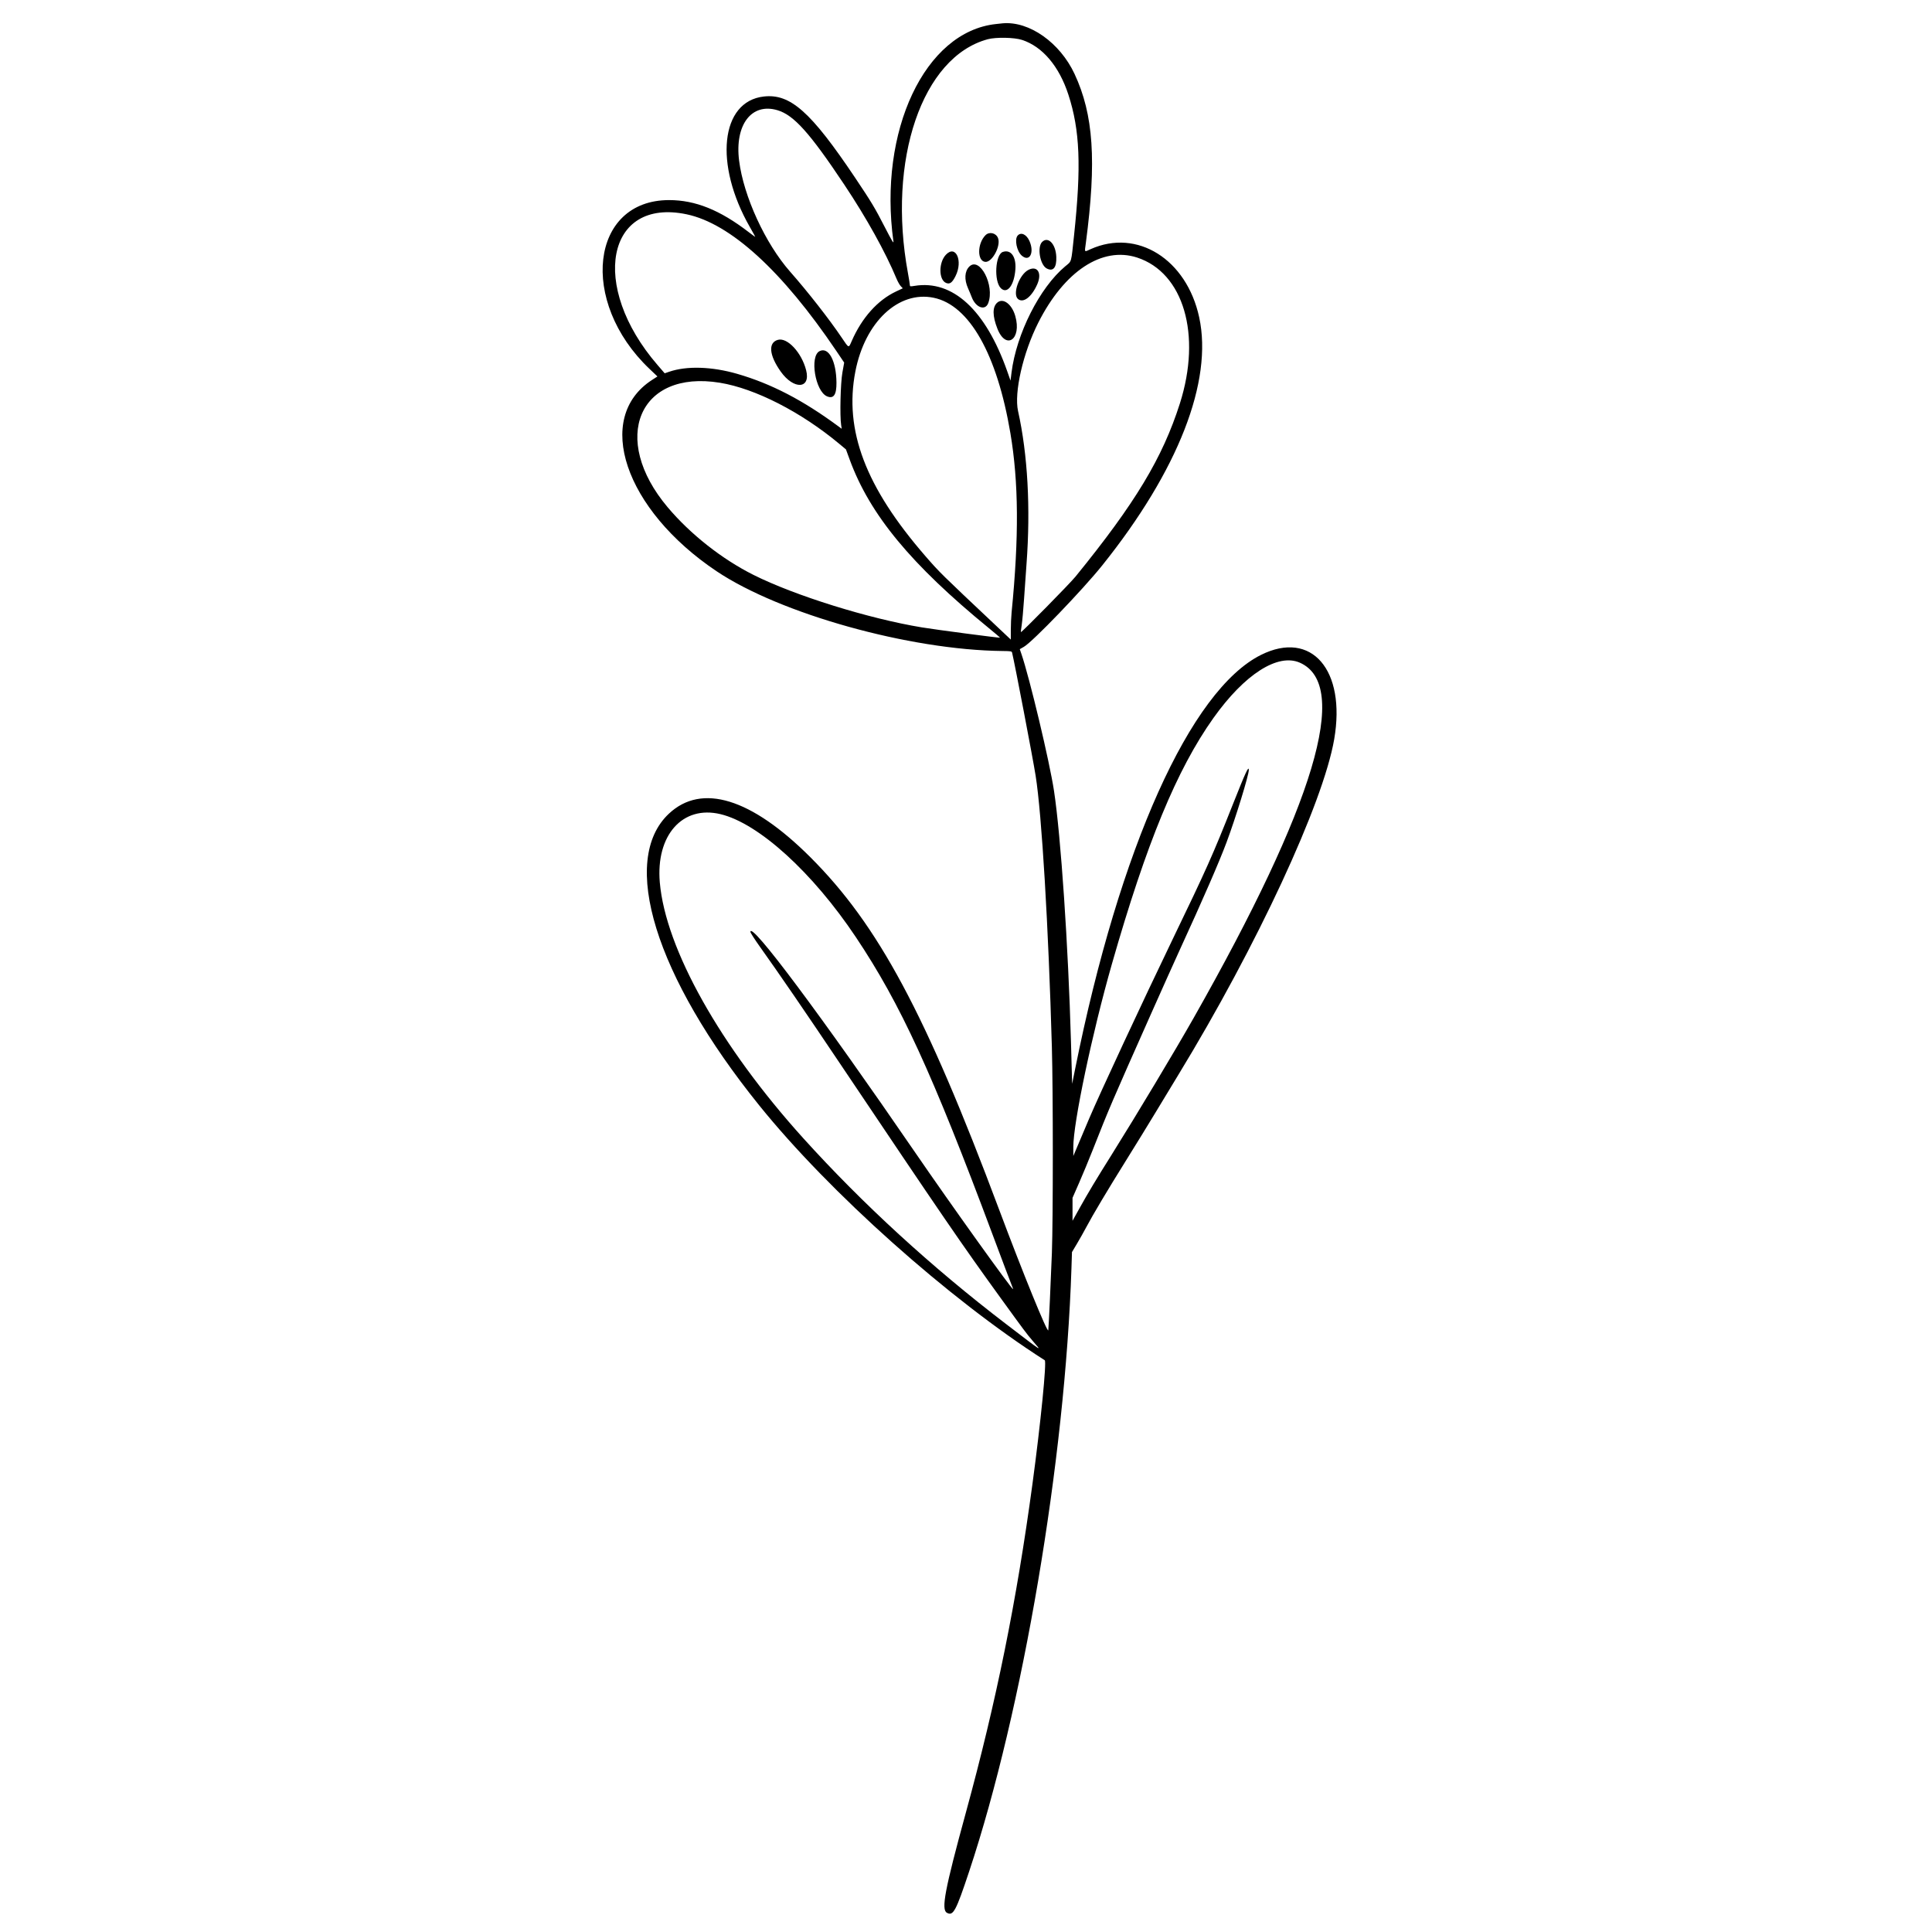 <?xml version="1.0" encoding="utf-8"?>
<!-- Generator: Adobe Illustrator 24.0.1, SVG Export Plug-In . SVG Version: 6.00 Build 0)  -->
<svg version="1.0" id="Réteg_1" xmlns="http://www.w3.org/2000/svg" xmlns:xlink="http://www.w3.org/1999/xlink" x="0px" y="0px"
	 viewBox="0 0 864 864" style="enable-background:new 0 0 864 864;" xml:space="preserve">
<style type="text/css">
	.st0{fill-rule:evenodd;clip-rule:evenodd;}
</style>
<g id="svgg">
	<path id="path0" class="st0" d="M445.41,10.75c-31.79,3.36-52.72,47.78-45.86,97.29c0.15,1.08-0.8-0.52-3.85-6.45
		c-4.49-8.74-5.96-11.18-13.34-22.19c-19.76-29.45-28.92-37.59-40.8-36.24c-19.34,2.19-22.32,30.26-6.2,58.41
		c1.31,2.29,2.38,4.23,2.38,4.32c0,0.09-1.33-0.86-2.95-2.11c-12.82-9.87-23.85-14.3-35.57-14.3c-35.15,0.01-40.44,45.36-8.8,75.45
		l3.59,3.42l-2.41,1.56c-26.14,16.91-12.29,57.98,28.85,85.54c28.52,19.1,86.29,35.23,127.83,35.68c3.85,0.04,4.18,0.1,4.34,0.76
		c1.23,5.1,9.24,46.94,10.52,55.01c2.74,17.17,5.74,67.42,7.26,121.31c0.56,19.9,0.56,76.75,0.01,92.1
		c-0.42,11.49-1.44,33.5-1.61,34.58c-0.26,1.67-11.4-25.67-22.1-54.25c-32.8-87.58-53.94-127.01-84.39-157.38
		c-26.38-26.3-48.48-33.11-63.13-19.42c-22.28,20.81-6.21,72.78,40.38,130.53c31.38,38.91,84.7,86.51,127.66,113.95
		c0.92,0.58-1.83,28.15-5.51,55.37c-7.11,52.53-16.13,97.06-29.72,146.73c-9.46,34.57-11.16,43.5-8.55,44.97
		c2.84,1.59,4.04-0.64,9.97-18.47c24.01-72.25,42.92-183.78,45.75-269.81l0.23-7.17l2.24-3.76c1.23-2.07,3.1-5.37,4.14-7.35
		c3.05-5.74,9.55-16.64,17.72-29.74c4.18-6.7,10.18-16.46,13.33-21.68c3.15-5.22,7.75-12.81,10.21-16.86
		c35.08-57.55,64.71-121.37,69.63-149.96c5.34-31.04-10.16-48.94-32.69-37.74c-31.59,15.71-63.28,86.24-83.13,185.03l-1.37,6.81
		l-0.08-2.69c-0.04-1.48-0.25-8.73-0.45-16.13c-1.2-42.8-4.52-91.98-7.58-112.17c-1.97-13.07-10.93-50.65-14.63-61.41l-0.68-1.98
		l1.85-1.06c3.91-2.24,26.29-25.49,35.05-36.43c33.95-42.38,49.54-82.3,43.33-110.95c-5.62-25.93-27.72-39.79-48.54-30.45
		c-2.97,1.34-2.73,1.66-2.13-2.85c4.83-36.64,3.43-57.31-5.07-75.52c-6.53-13.98-20.21-23.64-32.06-22.63
		C448.17,10.46,446.79,10.6,445.41,10.75 M457.06,17.85c9.16,2.99,16.6,11.78,20.73,24.49c5.17,15.89,5.82,31.97,2.54,62.84
		c-1.36,12.78-0.97,11.43-3.95,13.92c-11.43,9.53-21.86,30.19-24.03,47.58l-0.44,3.54l-1.48-4.21
		c-9.66-27.41-24.39-40.97-41.47-38.16c-1.9,0.31-2.06,0.28-2.06-0.34c0-0.37-0.39-2.81-0.87-5.41
		c-9.34-50.65,6.37-96.66,35.7-104.55C445.39,16.56,453.61,16.72,457.06,17.85 M347.69,49.29c7.32,2.18,14.39,10.05,29.87,33.27
		c9.97,14.95,18.39,30.11,23.41,42.16c0.53,1.27,1.37,2.74,1.86,3.26l0.9,0.95l-2.99,1.41c-8.27,3.89-15.32,11.78-19.86,22.2
		c-1.41,3.24-1.19,3.31-4.43-1.5c-5.53-8.21-15.19-20.57-23.12-29.56c-11.09-12.58-20.8-33.7-22.8-49.64
		C328.52,55.81,336.1,45.83,347.69,49.29 M307.08,95.84c19.59,4.13,42.79,25.32,66.94,61.12l3.5,5.19l-0.8,4.48
		c-0.84,4.69-1.19,19.31-0.56,23.4l0.26,1.72l-1.61-1.18c-15.86-11.69-29.95-18.99-45.11-23.38c-11.32-3.28-22.63-3.63-30.44-0.94
		l-2.01,0.69l-3.24-3.76C263.5,127.86,271.19,88.27,307.08,95.84 M440.72,105.18c-3.73,3.73-3.78,11.61-0.09,11.93
		c3.11,0.27,7.1-7.26,5.67-10.7C445.36,104.14,442.41,103.49,440.72,105.18 M455.11,105.34c-1.51,1.67-0.42,7,1.83,8.97
		c3.47,3.04,5.75-1.29,3.44-6.52C459.06,104.81,456.61,103.67,455.11,105.34 M466.03,108.21c-2.3,2.3-0.93,10.24,2.04,11.83
		c2.92,1.56,4.51-0.36,4.31-5.2C472.15,109.11,468.72,105.53,466.03,108.21 M448.48,112.66c-3.4,1.13-4.07,13.05-0.91,16.21
		c2.84,2.84,6-1.26,6.52-8.46C454.49,114.79,452.08,111.46,448.48,112.66 M423.03,113.9c-3.32,3.49-3.28,11.25,0.06,12.63
		c1.66,0.69,2.73-0.08,4.23-3.07C430.74,116.65,427.43,109.27,423.03,113.9 M508.49,115.17c20.82,6.77,28.96,34.48,19.16,65.26
		c-7.75,24.33-19.94,44.56-46.66,77.41c-2.6,3.2-24.19,25.14-24.45,24.85c-0.05-0.06,0.11-1.49,0.37-3.16
		c0.26-1.67,0.73-6.92,1.05-11.65c0.32-4.73,0.82-11.82,1.11-15.77c1.85-24.92,0.52-48.95-3.79-68.27
		c-1.84-8.28,2.21-26.03,9.03-39.52C475.97,121.25,492.88,110.1,508.49,115.17 M433.46,119.23c-2.09,2.1-2.3,5.78-0.54,9.71
		c0.5,1.12,1.24,2.89,1.64,3.94c1.78,4.7,6.02,6.24,7.38,2.68C444.94,127.67,438.14,114.55,433.46,119.23 M460.01,120.64
		c-4.18,2.06-7.38,10.95-4.72,13.11c2.36,1.91,6.07-0.94,8.57-6.6C466.06,122.18,463.99,118.68,460.01,120.64 M417.55,133.16
		c15.93,3.29,28.33,25.18,34.3,60.53c3.71,21.98,3.88,46.51,0.54,80.22c-0.19,1.94-0.35,5.46-0.35,7.82v4.29l-6.4-6.03
		c-24.96-23.51-25.46-24-31.83-31.34c-26.75-30.83-36.37-56.19-31.29-82.51C386.8,144.03,401.79,129.9,417.55,133.16 M445.94,135.37
		c-2.16,1.94-2.13,5.92,0.09,11.59c3.84,9.82,10.98,4.82,8.01-5.62C452.51,135.96,448.54,133.04,445.94,135.37 M347.88,151.98
		c-4.43,1.25-3.93,6.85,1.25,14.17c5.86,8.26,13.54,7.85,11.37-0.61C358.49,157.66,352.09,150.8,347.88,151.98 M366.55,157.01
		c-4.58,2.22-1.99,18.03,3.31,20.24c2.94,1.23,4.26-0.7,4.21-6.13C373.98,161.41,370.59,155.05,366.55,157.01 M321.96,171.17
		c15.79,2.59,36.23,13.04,53.35,27.3l3,2.5l1.69,4.61c9.03,24.6,27.42,46.86,62.25,75.35c2.79,2.28,5.03,4.19,4.99,4.24
		c-0.18,0.19-28.6-3.55-34.97-4.6c-23.8-3.92-56.87-14.23-75.36-23.5c-14.05-7.05-28.18-18.18-38.33-30.23
		C272.71,196.16,285.7,165.23,321.96,171.17 M581.31,296.36c22.65,10.02,6.75,63.17-47.55,158.95c-8.28,14.6-25.6,43.49-36.42,60.75
		c-7.21,11.5-10.72,17.34-14.62,24.35l-3.08,5.54v-5.14v-5.13l3-6.85c1.65-3.77,4.33-10.24,5.96-14.38
		c7.42-18.85,8.3-20.89,26.25-61.28c4.73-10.64,10.45-23.38,12.71-28.31c10.49-22.85,17.68-39.38,20.97-48.2
		c4.07-10.9,9.94-29.98,9.94-32.31c0-2.11-1.44,1-7.18,15.49c-9,22.71-11.62,28.59-27.04,60.54c-12.97,26.88-32.67,69.2-37.2,79.92
		c-1.88,4.43-4.23,10-5.23,12.36l-1.82,4.3l-0.01-3.94c-0.03-10.88,8.44-51.06,17.25-81.89c15.45-54.07,29.05-87.02,45.4-110.02
		C556.57,301.53,571.45,292,581.31,296.36 M322.19,364.09c17.07,4.09,41.2,26.01,60.61,55.08c19.92,29.81,34.07,60.6,61.14,133.08
		c4.23,11.33,8.03,21.39,8.45,22.36c0.41,0.96,0.7,1.81,0.64,1.87c-0.42,0.42-27.73-37.71-43.8-61.14
		c-42.07-61.33-73.64-103.61-73.64-98.59c0,0.37,1.88,3.32,4.18,6.54c8.74,12.25,20.16,28.91,35.96,52.45
		c45.88,68.34,54.45,80.84,71.87,104.89c10.54,14.55,11.55,15.9,14.22,19.01c4.25,4.95,5.2,5.54-11.74-7.4
		c-33.39-25.51-64.24-53.77-90.85-83.22c-37.13-41.09-61.58-84.69-64.16-114.38C293.24,373.52,305.22,360.02,322.19,364.09"/>
</g>
</svg>

